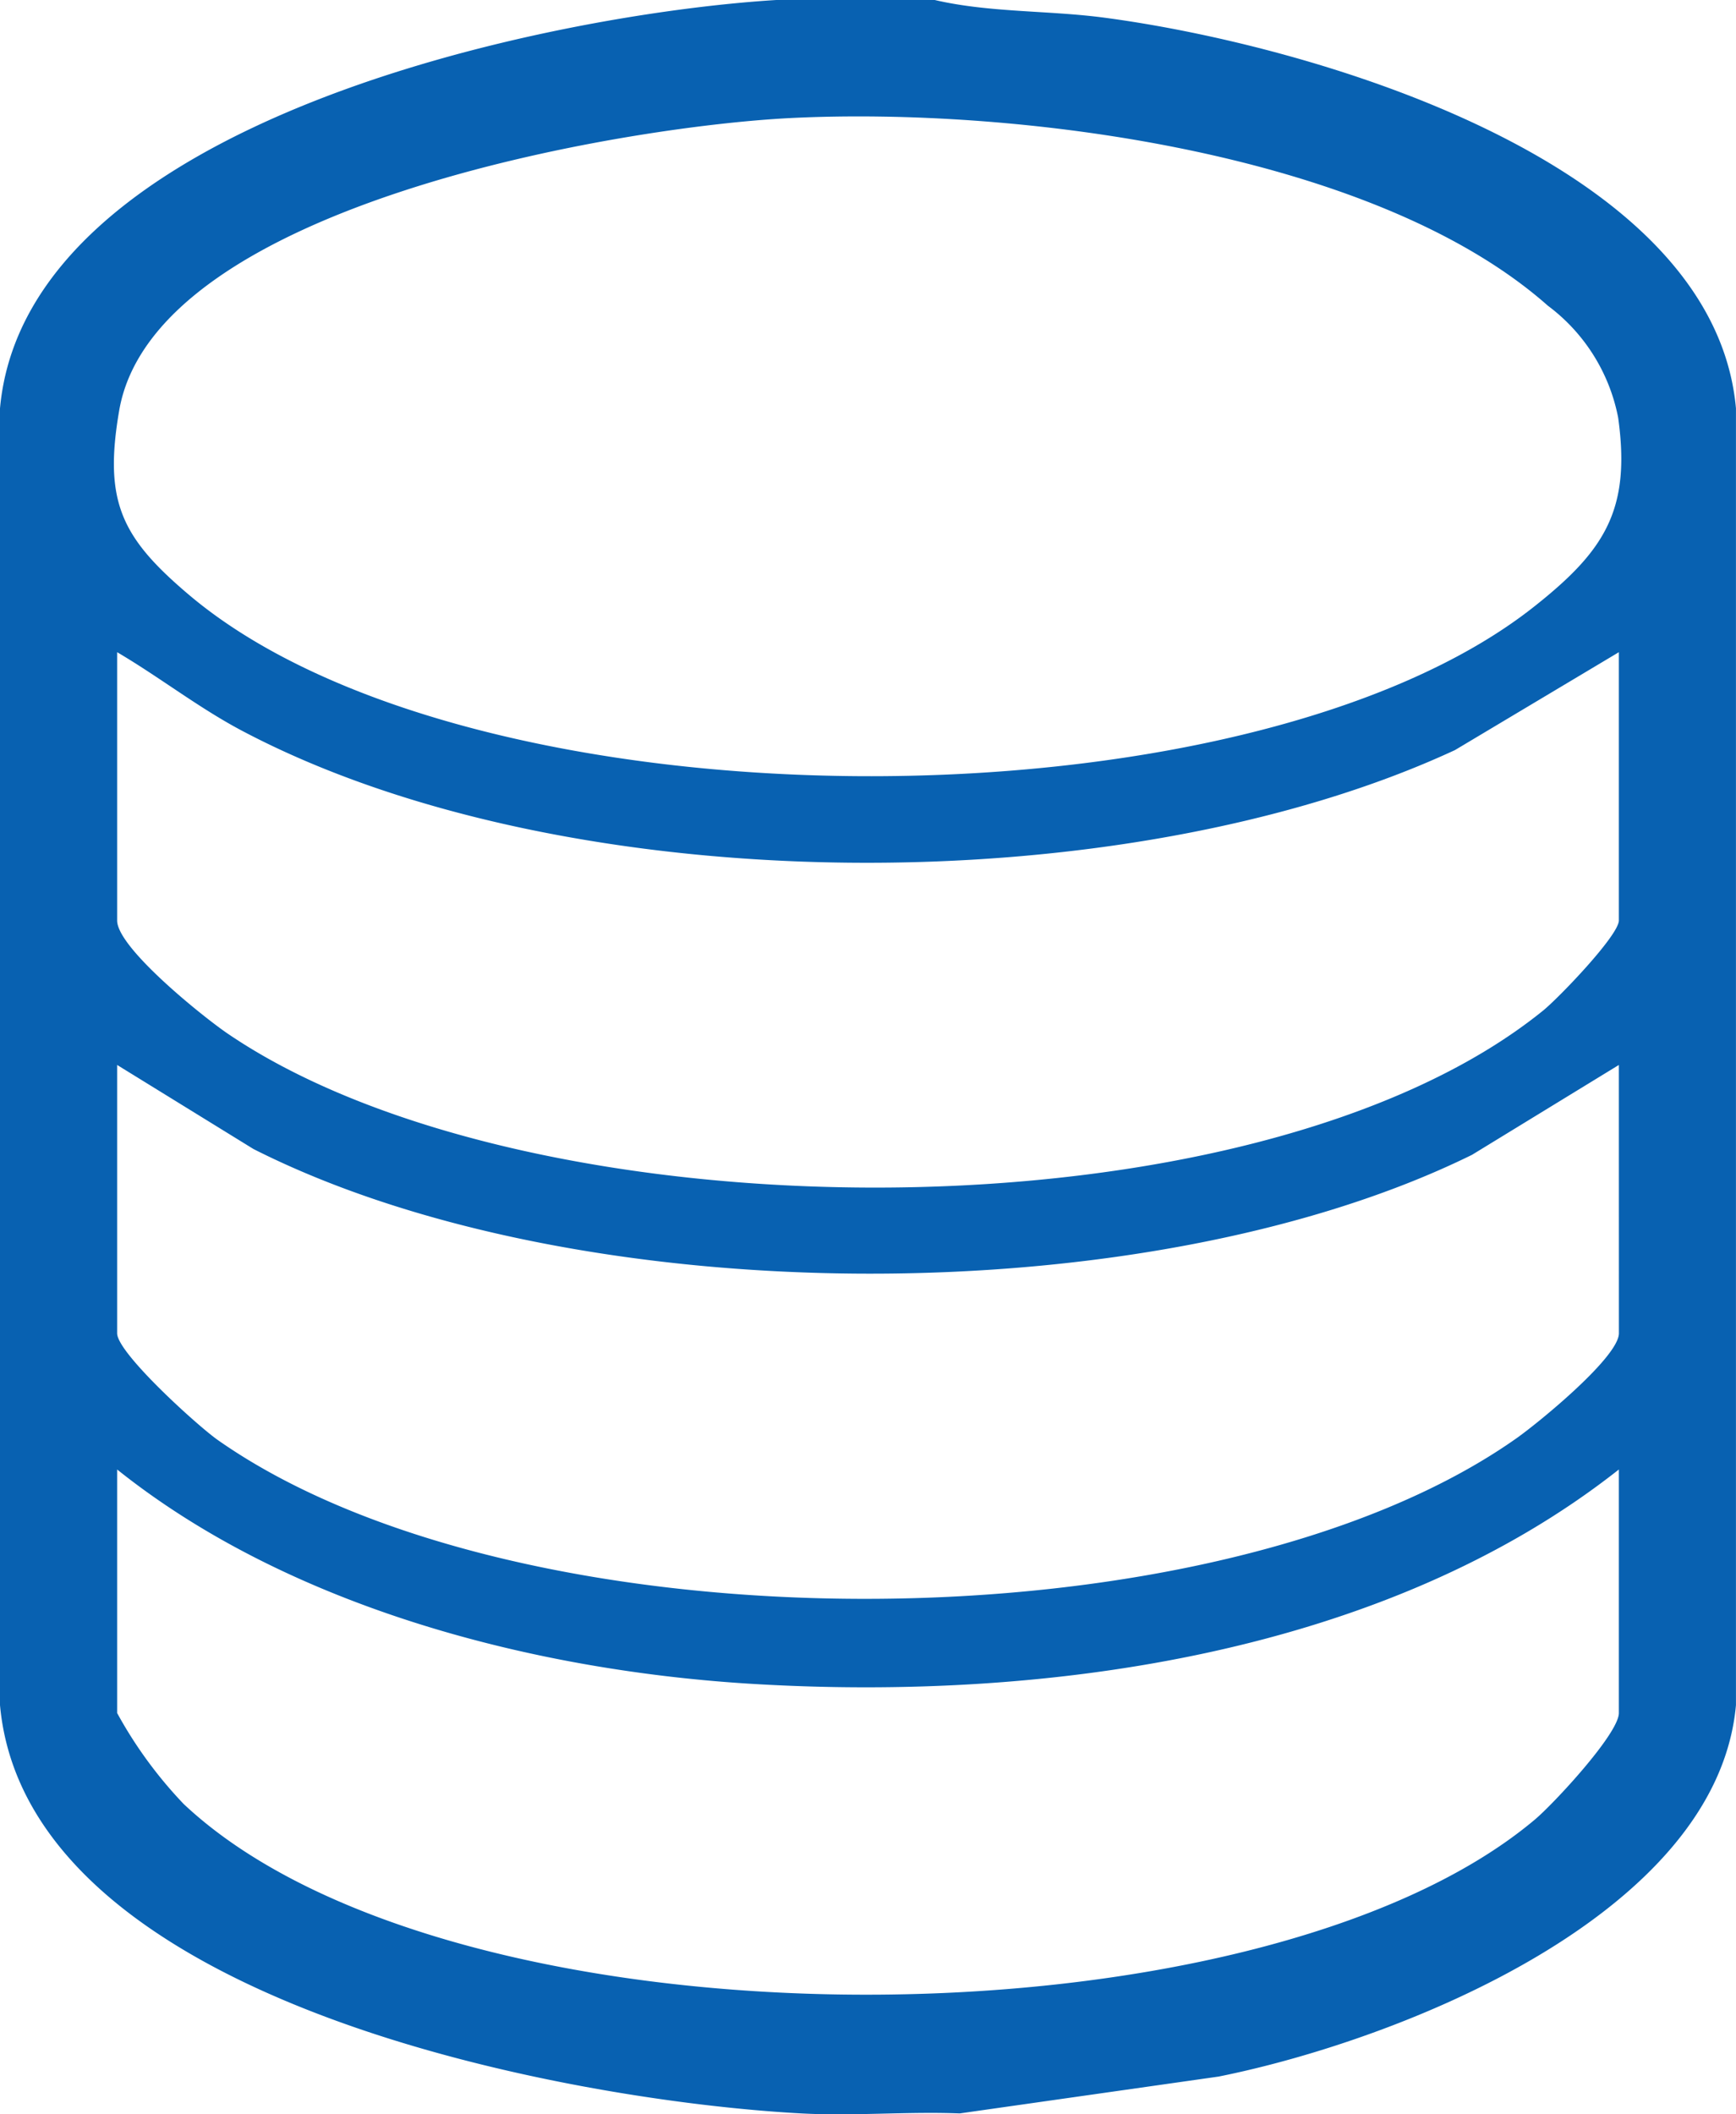 <svg xmlns="http://www.w3.org/2000/svg" width="41.984" height="51.111"><defs><clipPath id="a"><path data-name="長方形 1713" fill="none" d="M0 0h41.984v51.111H0z"/></clipPath></defs><g data-name="グループ 1389" clip-path="url(#a)"><path data-name="パス 477" d="M22.606 0c1.332.309 2.744.247 4.107.428 4.96.658 14.728 3.448 15.27 9.443v31.348c-.46 5.081-8.164 8.107-12.511 8.979l-6.262.891c-1.27-.05-2.566.068-3.834 0C13.755 50.786.651 48.405 0 41.219V9.871C.629 2.928 13.278.339 18.773 0zm-3.471 2.853c-4.081.2-15.4 2.1-16.253 7.074-.377 2.193.054 3.066 1.671 4.438 6.831 5.8 25.585 5.832 32.564.287 1.7-1.347 2.326-2.336 2.017-4.556a4.425 4.425 0 00-1.7-2.706c-4.2-3.716-12.85-4.805-18.3-4.537m20.017 12.913l-3.963 2.366c-8.029 3.723-21.468 3.69-29.333-.466-1.056-.558-2-1.3-3.022-1.9v6.486c0 .662 2.08 2.331 2.679 2.738 7.341 4.987 24.8 5.111 31.806-.56.379-.307 1.833-1.819 1.833-2.179zm0 9.978L35.6 27.916c-7.887 3.882-21.63 3.825-29.47-.14l-3.297-2.032v6.486c0 .476 1.945 2.237 2.435 2.581 7.326 5.139 24.1 5.112 31.406-.042.535-.377 2.478-1.964 2.478-2.539zm0 9.779c-5.651 4.456-13.811 5.6-20.881 5.187-5.325-.31-11.256-1.845-15.437-5.187v5.887a10.409 10.409 0 001.61 2.2c6.5 6.111 25.924 6.051 32.674.378.463-.389 2.034-2.082 2.034-2.578z" fill="#0861b1"/></g></svg>